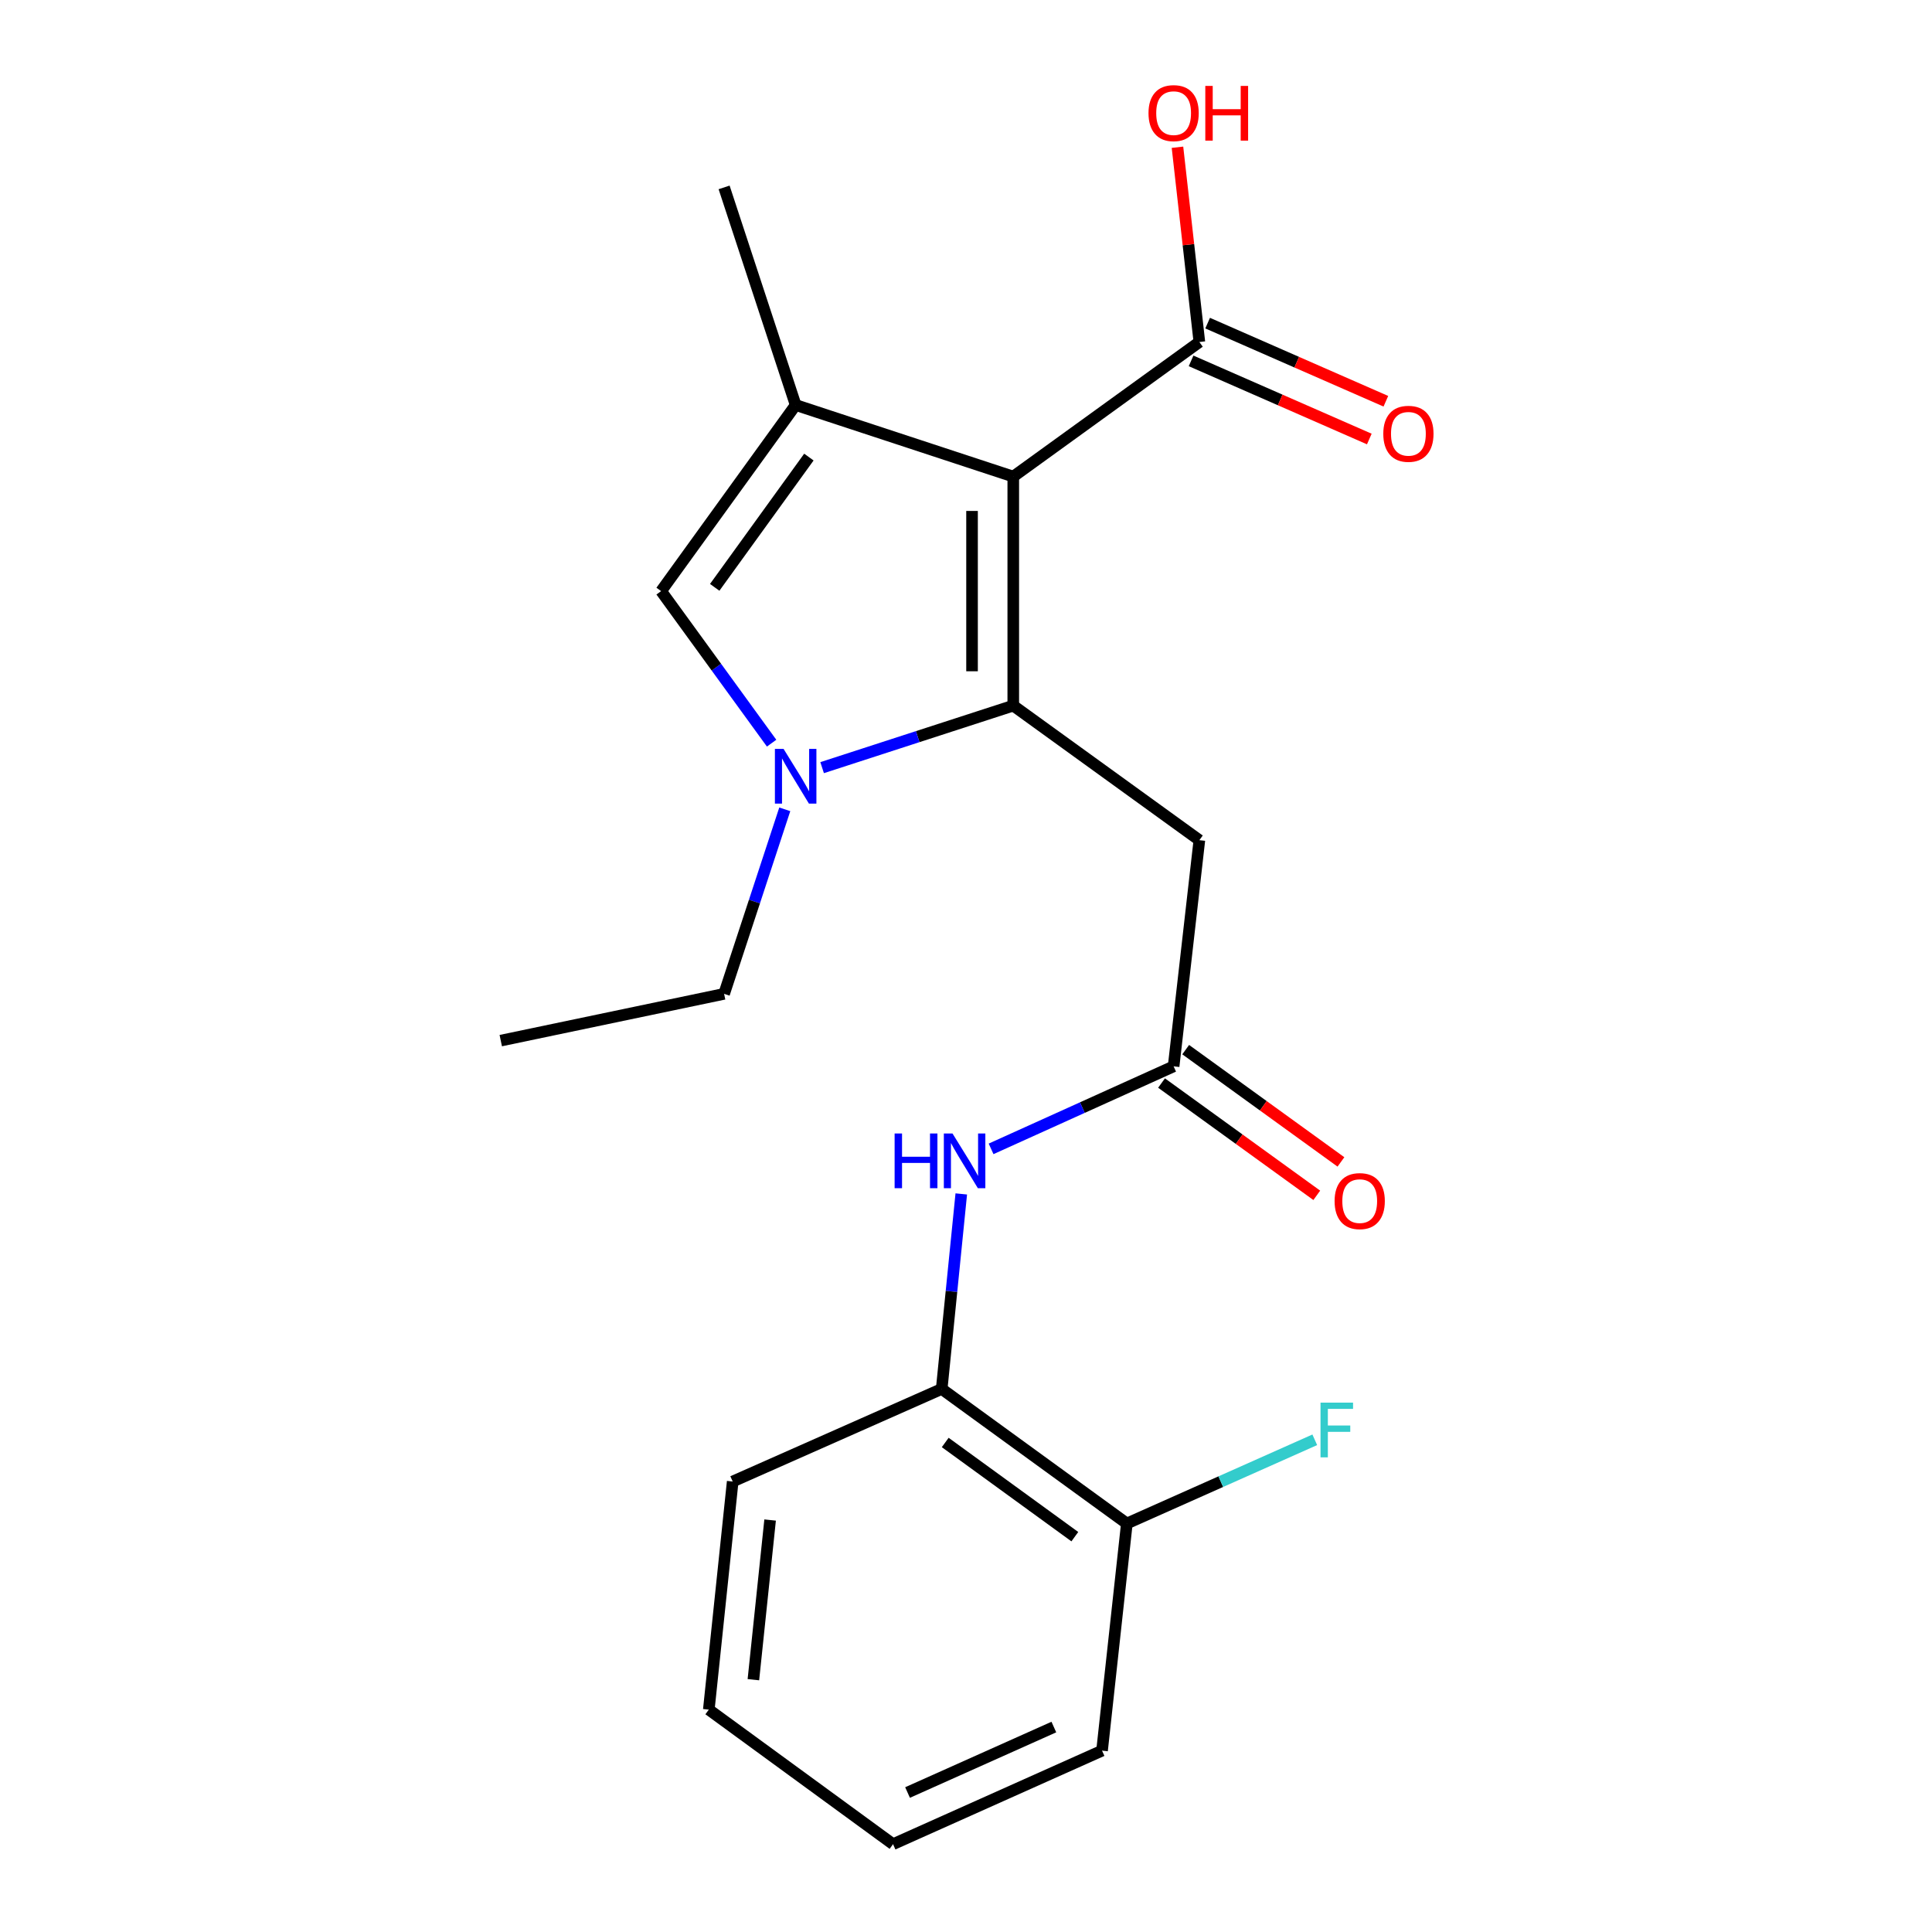 <?xml version='1.0' encoding='iso-8859-1'?>
<svg version='1.1' baseProfile='full'
              xmlns='http://www.w3.org/2000/svg'
                      xmlns:rdkit='http://www.rdkit.org/xml'
                      xmlns:xlink='http://www.w3.org/1999/xlink'
                  xml:space='preserve'
width='1000px' height='1000px' viewBox='0 0 1000 1000'>
<!-- END OF HEADER -->
<rect style='opacity:1.0;fill:#FFFFFF;stroke:none' width='1000' height='1000' x='0' y='0'> </rect>
<path class='bond-0' d='M 524.465,365.231 L 524.465,246.681' style='fill:none;fill-rule:evenodd;stroke:#000000;stroke-width:6px;stroke-linecap:butt;stroke-linejoin:miter;stroke-opacity:1' />
<path class='bond-0' d='M 503.126,347.449 L 503.126,264.463' style='fill:none;fill-rule:evenodd;stroke:#000000;stroke-width:6px;stroke-linecap:butt;stroke-linejoin:miter;stroke-opacity:1' />
<path class='bond-1' d='M 524.465,365.231 L 474.998,381.283' style='fill:none;fill-rule:evenodd;stroke:#000000;stroke-width:6px;stroke-linecap:butt;stroke-linejoin:miter;stroke-opacity:1' />
<path class='bond-1' d='M 474.998,381.283 L 425.53,397.335' style='fill:none;fill-rule:evenodd;stroke:#0000FF;stroke-width:6px;stroke-linecap:butt;stroke-linejoin:miter;stroke-opacity:1' />
<path class='bond-4' d='M 524.465,365.231 L 620.787,434.88' style='fill:none;fill-rule:evenodd;stroke:#000000;stroke-width:6px;stroke-linecap:butt;stroke-linejoin:miter;stroke-opacity:1' />
<path class='bond-2' d='M 524.465,246.681 L 411.83,209.634' style='fill:none;fill-rule:evenodd;stroke:#000000;stroke-width:6px;stroke-linecap:butt;stroke-linejoin:miter;stroke-opacity:1' />
<path class='bond-5' d='M 524.465,246.681 L 620.787,177.021' style='fill:none;fill-rule:evenodd;stroke:#000000;stroke-width:6px;stroke-linecap:butt;stroke-linejoin:miter;stroke-opacity:1' />
<path class='bond-3' d='M 399.388,384.659 L 370.791,345.307' style='fill:none;fill-rule:evenodd;stroke:#0000FF;stroke-width:6px;stroke-linecap:butt;stroke-linejoin:miter;stroke-opacity:1' />
<path class='bond-3' d='M 370.791,345.307 L 342.193,305.956' style='fill:none;fill-rule:evenodd;stroke:#000000;stroke-width:6px;stroke-linecap:butt;stroke-linejoin:miter;stroke-opacity:1' />
<path class='bond-13' d='M 406.199,418.904 L 390.497,466.66' style='fill:none;fill-rule:evenodd;stroke:#0000FF;stroke-width:6px;stroke-linecap:butt;stroke-linejoin:miter;stroke-opacity:1' />
<path class='bond-13' d='M 390.497,466.66 L 374.795,514.415' style='fill:none;fill-rule:evenodd;stroke:#000000;stroke-width:6px;stroke-linecap:butt;stroke-linejoin:miter;stroke-opacity:1' />
<path class='bond-14' d='M 411.83,209.634 L 374.795,96.999' style='fill:none;fill-rule:evenodd;stroke:#000000;stroke-width:6px;stroke-linecap:butt;stroke-linejoin:miter;stroke-opacity:1' />
<path class='bond-21' d='M 411.83,209.634 L 342.193,305.956' style='fill:none;fill-rule:evenodd;stroke:#000000;stroke-width:6px;stroke-linecap:butt;stroke-linejoin:miter;stroke-opacity:1' />
<path class='bond-21' d='M 418.678,236.584 L 369.932,304.01' style='fill:none;fill-rule:evenodd;stroke:#000000;stroke-width:6px;stroke-linecap:butt;stroke-linejoin:miter;stroke-opacity:1' />
<path class='bond-6' d='M 620.787,434.88 L 607.462,551.936' style='fill:none;fill-rule:evenodd;stroke:#000000;stroke-width:6px;stroke-linecap:butt;stroke-linejoin:miter;stroke-opacity:1' />
<path class='bond-9' d='M 616.503,186.792 L 662.627,207.012' style='fill:none;fill-rule:evenodd;stroke:#000000;stroke-width:6px;stroke-linecap:butt;stroke-linejoin:miter;stroke-opacity:1' />
<path class='bond-9' d='M 662.627,207.012 L 708.751,227.231' style='fill:none;fill-rule:evenodd;stroke:#FF0000;stroke-width:6px;stroke-linecap:butt;stroke-linejoin:miter;stroke-opacity:1' />
<path class='bond-9' d='M 625.071,167.249 L 671.194,187.468' style='fill:none;fill-rule:evenodd;stroke:#000000;stroke-width:6px;stroke-linecap:butt;stroke-linejoin:miter;stroke-opacity:1' />
<path class='bond-9' d='M 671.194,187.468 L 717.318,207.687' style='fill:none;fill-rule:evenodd;stroke:#FF0000;stroke-width:6px;stroke-linecap:butt;stroke-linejoin:miter;stroke-opacity:1' />
<path class='bond-12' d='M 620.787,177.021 L 615.122,126.617' style='fill:none;fill-rule:evenodd;stroke:#000000;stroke-width:6px;stroke-linecap:butt;stroke-linejoin:miter;stroke-opacity:1' />
<path class='bond-12' d='M 615.122,126.617 L 609.456,76.213' style='fill:none;fill-rule:evenodd;stroke:#FF0000;stroke-width:6px;stroke-linecap:butt;stroke-linejoin:miter;stroke-opacity:1' />
<path class='bond-7' d='M 607.462,551.936 L 560.221,573.294' style='fill:none;fill-rule:evenodd;stroke:#000000;stroke-width:6px;stroke-linecap:butt;stroke-linejoin:miter;stroke-opacity:1' />
<path class='bond-7' d='M 560.221,573.294 L 512.981,594.652' style='fill:none;fill-rule:evenodd;stroke:#0000FF;stroke-width:6px;stroke-linecap:butt;stroke-linejoin:miter;stroke-opacity:1' />
<path class='bond-10' d='M 601.209,560.581 L 641.384,589.641' style='fill:none;fill-rule:evenodd;stroke:#000000;stroke-width:6px;stroke-linecap:butt;stroke-linejoin:miter;stroke-opacity:1' />
<path class='bond-10' d='M 641.384,589.641 L 681.559,618.701' style='fill:none;fill-rule:evenodd;stroke:#FF0000;stroke-width:6px;stroke-linecap:butt;stroke-linejoin:miter;stroke-opacity:1' />
<path class='bond-10' d='M 613.715,543.291 L 653.89,572.351' style='fill:none;fill-rule:evenodd;stroke:#000000;stroke-width:6px;stroke-linecap:butt;stroke-linejoin:miter;stroke-opacity:1' />
<path class='bond-10' d='M 653.89,572.351 L 694.065,601.41' style='fill:none;fill-rule:evenodd;stroke:#FF0000;stroke-width:6px;stroke-linecap:butt;stroke-linejoin:miter;stroke-opacity:1' />
<path class='bond-8' d='M 497.553,617.977 L 492.485,668.446' style='fill:none;fill-rule:evenodd;stroke:#0000FF;stroke-width:6px;stroke-linecap:butt;stroke-linejoin:miter;stroke-opacity:1' />
<path class='bond-8' d='M 492.485,668.446 L 487.418,718.915' style='fill:none;fill-rule:evenodd;stroke:#000000;stroke-width:6px;stroke-linecap:butt;stroke-linejoin:miter;stroke-opacity:1' />
<path class='bond-11' d='M 487.418,718.915 L 583.254,788.563' style='fill:none;fill-rule:evenodd;stroke:#000000;stroke-width:6px;stroke-linecap:butt;stroke-linejoin:miter;stroke-opacity:1' />
<path class='bond-11' d='M 489.248,746.624 L 556.333,795.378' style='fill:none;fill-rule:evenodd;stroke:#000000;stroke-width:6px;stroke-linecap:butt;stroke-linejoin:miter;stroke-opacity:1' />
<path class='bond-16' d='M 487.418,718.915 L 379.24,766.833' style='fill:none;fill-rule:evenodd;stroke:#000000;stroke-width:6px;stroke-linecap:butt;stroke-linejoin:miter;stroke-opacity:1' />
<path class='bond-15' d='M 583.254,788.563 L 631.889,766.899' style='fill:none;fill-rule:evenodd;stroke:#000000;stroke-width:6px;stroke-linecap:butt;stroke-linejoin:miter;stroke-opacity:1' />
<path class='bond-15' d='M 631.889,766.899 L 680.523,745.234' style='fill:none;fill-rule:evenodd;stroke:#33CCCC;stroke-width:6px;stroke-linecap:butt;stroke-linejoin:miter;stroke-opacity:1' />
<path class='bond-17' d='M 583.254,788.563 L 570.415,906.129' style='fill:none;fill-rule:evenodd;stroke:#000000;stroke-width:6px;stroke-linecap:butt;stroke-linejoin:miter;stroke-opacity:1' />
<path class='bond-18' d='M 374.795,514.415 L 259.196,538.623' style='fill:none;fill-rule:evenodd;stroke:#000000;stroke-width:6px;stroke-linecap:butt;stroke-linejoin:miter;stroke-opacity:1' />
<path class='bond-19' d='M 379.24,766.833 L 366.876,884.897' style='fill:none;fill-rule:evenodd;stroke:#000000;stroke-width:6px;stroke-linecap:butt;stroke-linejoin:miter;stroke-opacity:1' />
<path class='bond-19' d='M 398.609,786.765 L 389.953,869.41' style='fill:none;fill-rule:evenodd;stroke:#000000;stroke-width:6px;stroke-linecap:butt;stroke-linejoin:miter;stroke-opacity:1' />
<path class='bond-22' d='M 570.415,906.129 L 462.238,954.545' style='fill:none;fill-rule:evenodd;stroke:#000000;stroke-width:6px;stroke-linecap:butt;stroke-linejoin:miter;stroke-opacity:1' />
<path class='bond-22' d='M 545.471,893.915 L 469.747,927.806' style='fill:none;fill-rule:evenodd;stroke:#000000;stroke-width:6px;stroke-linecap:butt;stroke-linejoin:miter;stroke-opacity:1' />
<path class='bond-20' d='M 366.876,884.897 L 462.238,954.545' style='fill:none;fill-rule:evenodd;stroke:#000000;stroke-width:6px;stroke-linecap:butt;stroke-linejoin:miter;stroke-opacity:1' />
<path  class='atom-2' d='M 405.57 387.62
L 414.85 402.62
Q 415.77 404.1, 417.25 406.78
Q 418.73 409.46, 418.81 409.62
L 418.81 387.62
L 422.57 387.62
L 422.57 415.94
L 418.69 415.94
L 408.73 399.54
Q 407.57 397.62, 406.33 395.42
Q 405.13 393.22, 404.77 392.54
L 404.77 415.94
L 401.09 415.94
L 401.09 387.62
L 405.57 387.62
' fill='#0000FF'/>
<path  class='atom-8' d='M 463.053 586.69
L 466.893 586.69
L 466.893 598.73
L 481.373 598.73
L 481.373 586.69
L 485.213 586.69
L 485.213 615.01
L 481.373 615.01
L 481.373 601.93
L 466.893 601.93
L 466.893 615.01
L 463.053 615.01
L 463.053 586.69
' fill='#0000FF'/>
<path  class='atom-8' d='M 493.013 586.69
L 502.293 601.69
Q 503.213 603.17, 504.693 605.85
Q 506.173 608.53, 506.253 608.69
L 506.253 586.69
L 510.013 586.69
L 510.013 615.01
L 506.133 615.01
L 496.173 598.61
Q 495.013 596.69, 493.773 594.49
Q 492.573 592.29, 492.213 591.61
L 492.213 615.01
L 488.533 615.01
L 488.533 586.69
L 493.013 586.69
' fill='#0000FF'/>
<path  class='atom-10' d='M 715.988 224.533
Q 715.988 217.733, 719.348 213.933
Q 722.708 210.133, 728.988 210.133
Q 735.268 210.133, 738.628 213.933
Q 741.988 217.733, 741.988 224.533
Q 741.988 231.413, 738.588 235.333
Q 735.188 239.213, 728.988 239.213
Q 722.748 239.213, 719.348 235.333
Q 715.988 231.453, 715.988 224.533
M 728.988 236.013
Q 733.308 236.013, 735.628 233.133
Q 737.988 230.213, 737.988 224.533
Q 737.988 218.973, 735.628 216.173
Q 733.308 213.333, 728.988 213.333
Q 724.668 213.333, 722.308 216.133
Q 719.988 218.933, 719.988 224.533
Q 719.988 230.253, 722.308 233.133
Q 724.668 236.013, 728.988 236.013
' fill='#FF0000'/>
<path  class='atom-11' d='M 690.784 621.688
Q 690.784 614.888, 694.144 611.088
Q 697.504 607.288, 703.784 607.288
Q 710.064 607.288, 713.424 611.088
Q 716.784 614.888, 716.784 621.688
Q 716.784 628.568, 713.384 632.488
Q 709.984 636.368, 703.784 636.368
Q 697.544 636.368, 694.144 632.488
Q 690.784 628.608, 690.784 621.688
M 703.784 633.168
Q 708.104 633.168, 710.424 630.288
Q 712.784 627.368, 712.784 621.688
Q 712.784 616.128, 710.424 613.328
Q 708.104 610.488, 703.784 610.488
Q 699.464 610.488, 697.104 613.288
Q 694.784 616.088, 694.784 621.688
Q 694.784 627.408, 697.104 630.288
Q 699.464 633.168, 703.784 633.168
' fill='#FF0000'/>
<path  class='atom-13' d='M 594.462 58.55
Q 594.462 51.75, 597.822 47.95
Q 601.182 44.15, 607.462 44.15
Q 613.742 44.15, 617.102 47.95
Q 620.462 51.75, 620.462 58.55
Q 620.462 65.43, 617.062 69.35
Q 613.662 73.23, 607.462 73.23
Q 601.222 73.23, 597.822 69.35
Q 594.462 65.47, 594.462 58.55
M 607.462 70.03
Q 611.782 70.03, 614.102 67.15
Q 616.462 64.23, 616.462 58.55
Q 616.462 52.99, 614.102 50.19
Q 611.782 47.35, 607.462 47.35
Q 603.142 47.35, 600.782 50.15
Q 598.462 52.95, 598.462 58.55
Q 598.462 64.27, 600.782 67.15
Q 603.142 70.03, 607.462 70.03
' fill='#FF0000'/>
<path  class='atom-13' d='M 623.862 44.47
L 627.702 44.47
L 627.702 56.51
L 642.182 56.51
L 642.182 44.47
L 646.022 44.47
L 646.022 72.79
L 642.182 72.79
L 642.182 59.71
L 627.702 59.71
L 627.702 72.79
L 623.862 72.79
L 623.862 44.47
' fill='#FF0000'/>
<path  class='atom-16' d='M 683.497 725.999
L 700.337 725.999
L 700.337 729.239
L 687.297 729.239
L 687.297 737.839
L 698.897 737.839
L 698.897 741.119
L 687.297 741.119
L 687.297 754.319
L 683.497 754.319
L 683.497 725.999
' fill='#33CCCC'/>
</svg>
